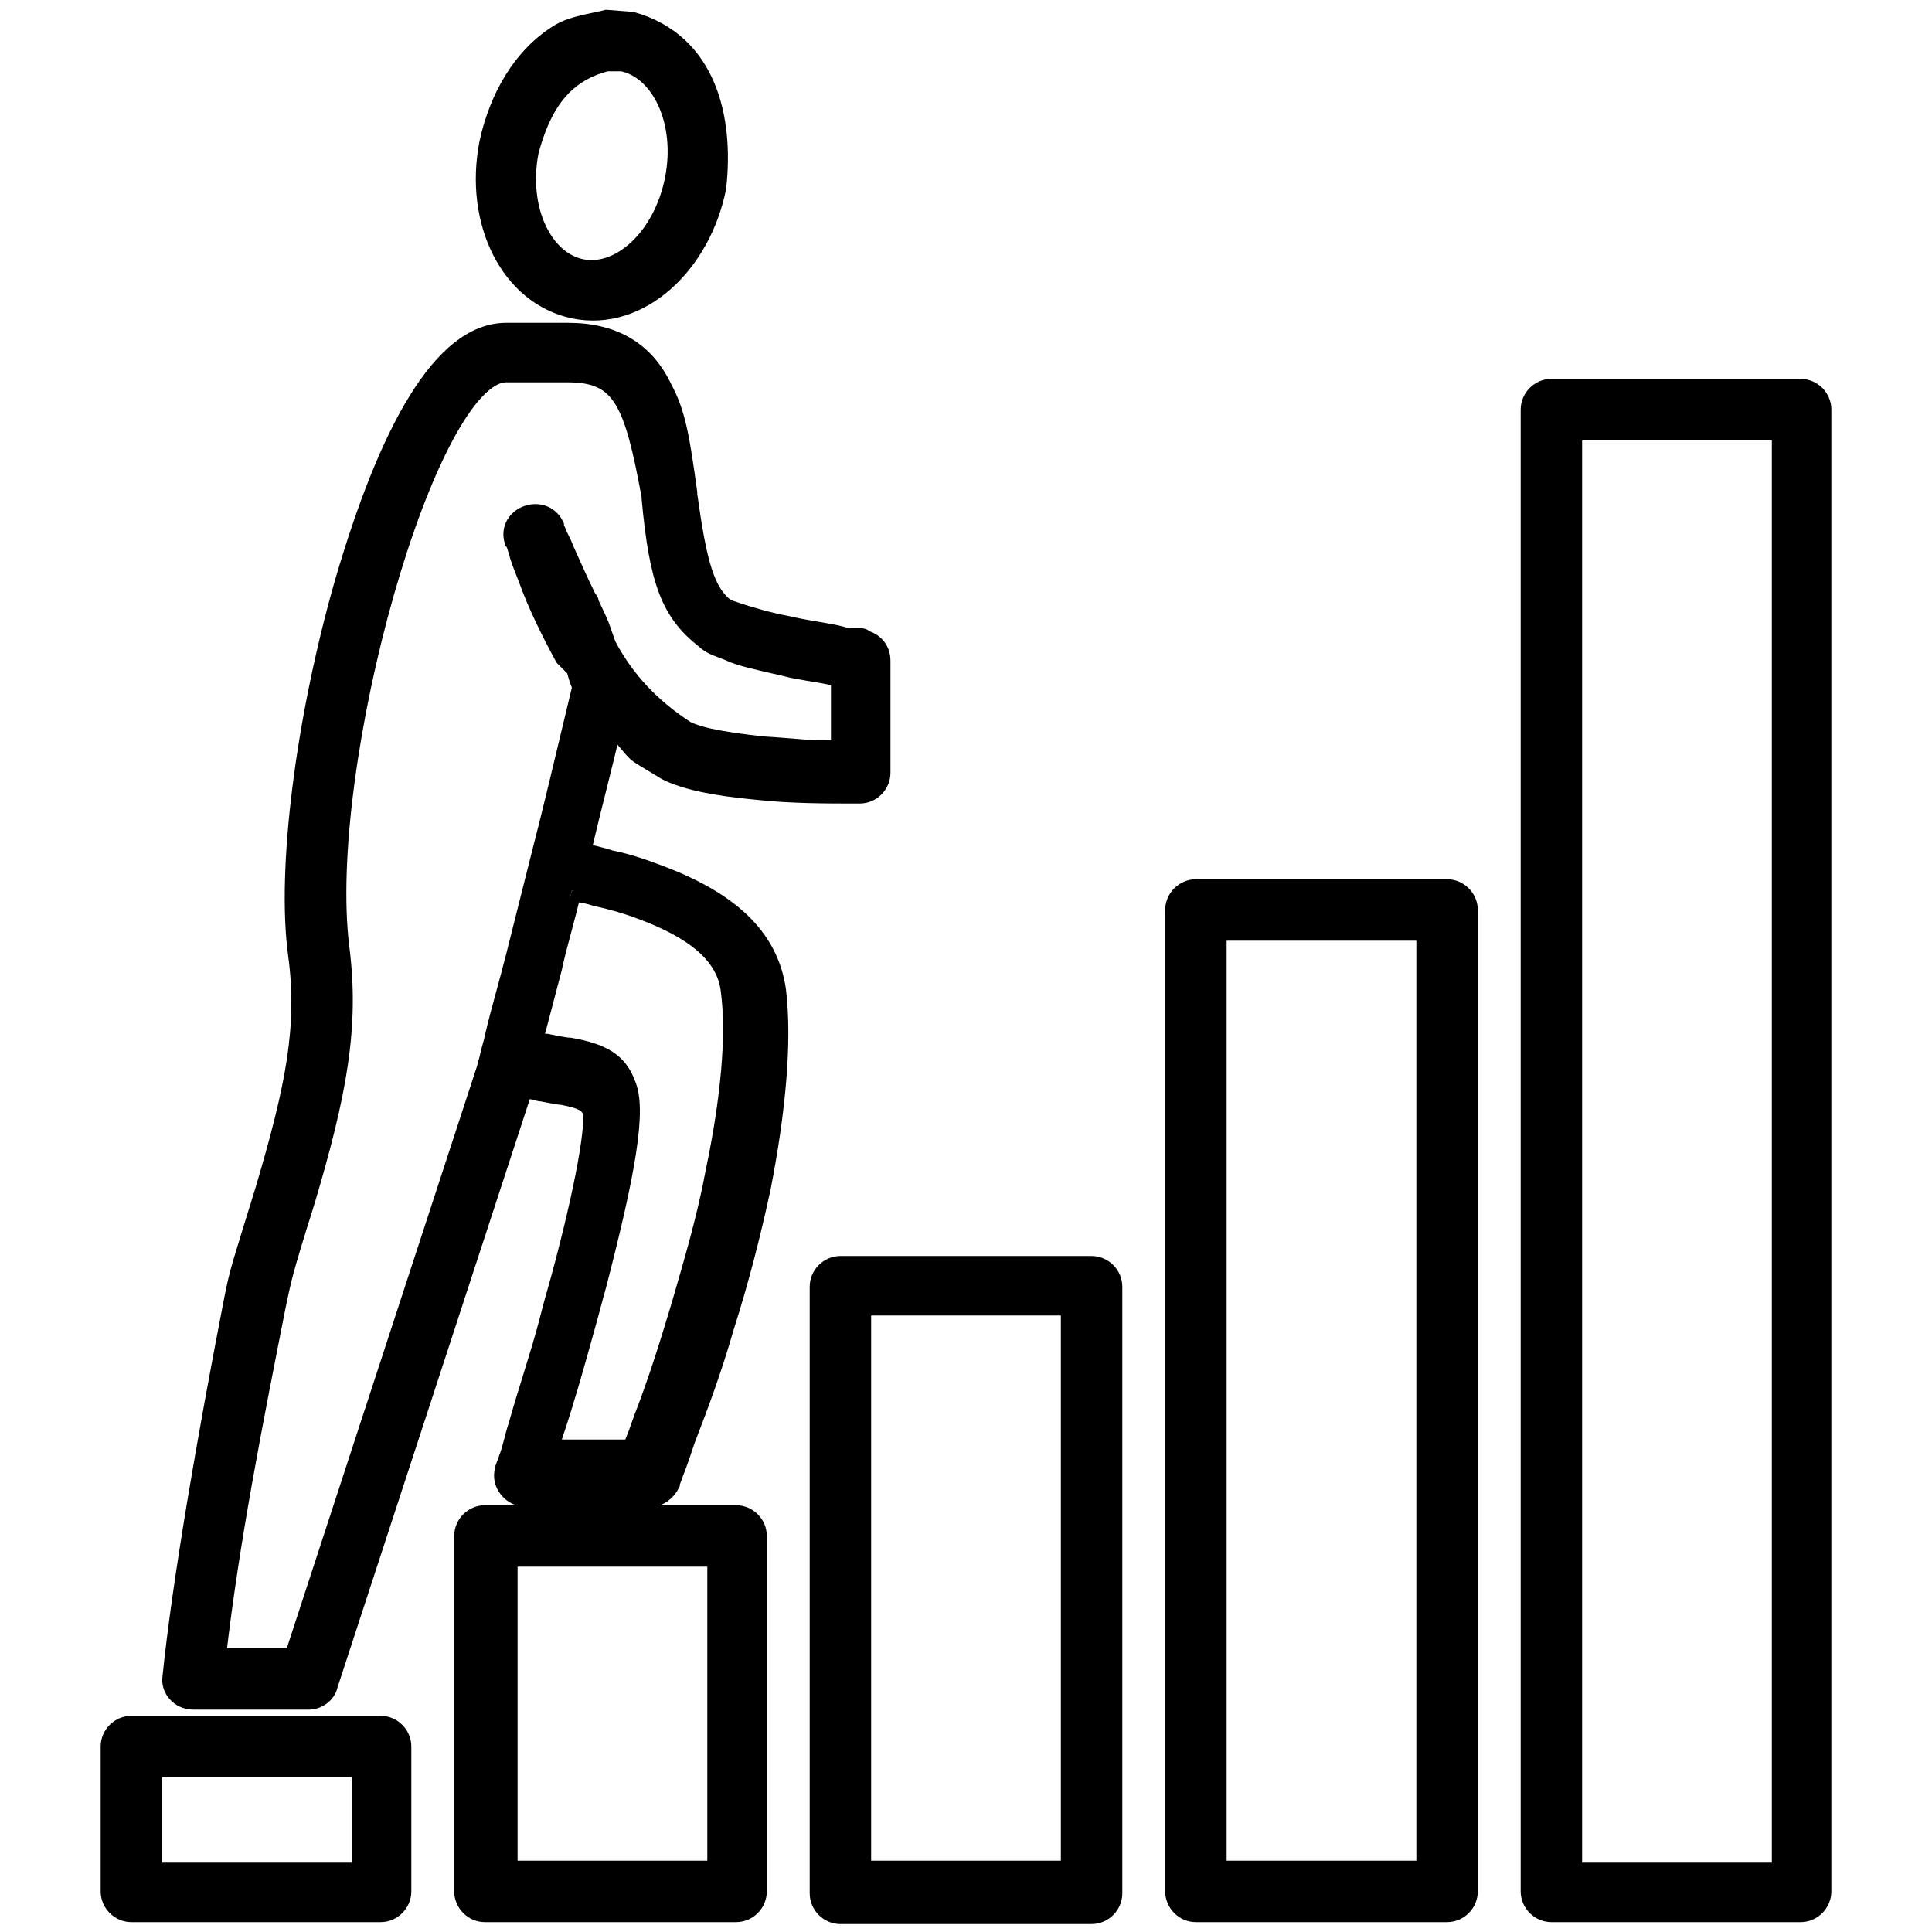 <?xml version="1.0" encoding="utf-8"?>
<!-- Generator: Adobe Illustrator 27.3.1, SVG Export Plug-In . SVG Version: 6.00 Build 0)  -->
<svg version="1.1" id="Layer_1" xmlns="http://www.w3.org/2000/svg" xmlns:xlink="http://www.w3.org/1999/xlink" x="0px" y="0px"
	 viewBox="0 0 100 100" style="enable-background:new 0 0 100 100;" xml:space="preserve">
<style type="text/css">
	.st0{stroke:#000000;stroke-width:0.98;stroke-miterlimit:10;}
</style>
<g>
	<path class="st0" d="M38.1,78.4c0.6,0,1.1,0.5,1.1,1.1v18.4c0,0.6-0.5,1.1-1.1,1.1h-13c-0.6,0-1.1-0.5-1.1-1.1V79.5
		c0-0.6,0.5-1.1,1.1-1.1H38.1z M37.1,80.6H26.3v16.2h10.8V80.6z"/>
	<path class="st0" d="M74.9,46c0.6,0,1.1,0.5,1.1,1.1v50.8c0,0.6-0.5,1.1-1.1,1.1h-13c-0.6,0-1.1-0.5-1.1-1.1V47.1
		c0-0.6,0.5-1.1,1.1-1.1H74.9z M73.8,48.2H63v48.6h10.8V48.2z"/>
	<path class="st0" d="M19.7,89.3c0.6,0,1.1,0.5,1.1,1.1v7.5c0,0.6-0.5,1.1-1.1,1.1H6.8c-0.6,0-1.1-0.5-1.1-1.1v-7.5
		c0-0.6,0.5-1.1,1.1-1.1H19.7z M18.6,91.5H7.9v5.4h10.8V91.5z"/>
	<path class="st0" d="M56.5,65.5c0.6,0,1.1,0.5,1.1,1.1v31.4c0,0.6-0.5,1.1-1.1,1.1H43.5c-0.6,0-1.1-0.5-1.1-1.1V66.6
		c0-0.6,0.5-1.1,1.1-1.1H56.5z M55.4,67.6H44.6v29.2h10.8V67.6z"/>
	<path class="st0" d="M93.2,20.1c0.6,0,1.1,0.5,1.1,1.1v76.7c0,0.6-0.5,1.1-1.1,1.1H80.3c-0.6,0-1.1-0.5-1.1-1.1V21.2
		c0-0.6,0.5-1.1,1.1-1.1H93.2z M92.1,22.3H81.4v74.6h10.8V22.3z"/>
	<path class="st0" d="M29.4,17.2c2.4,0,4,1,4.9,2.9c0.7,1.3,0.9,2.5,1.3,5.4v0.1c0.5,3.6,0.9,5.1,2,5.9c0,0,0.3,0.1,0.6,0.2
		c0.6,0.2,1.6,0.5,2.7,0.7c0.8,0.2,1.8,0.3,2.6,0.5c0.3,0.1,0.6,0.1,0.9,0.1c0.2,0,0.3,0,0.3,0.1c0.5,0.1,0.9,0.5,0.9,1.1v5.8
		c0,0.6-0.5,1.1-1.1,1.1c0,0,0,0-0.2,0c-1.6,0-3.4,0-5.2-0.2c-2.1-0.2-3.6-0.5-4.6-1c-2.1-1.3-1.1-0.5-2.8-2.4
		c-0.5,2.2-1.1,4.4-1.6,6.6c0.3,0.1,0.1,0,0.4,0.1c0.4,0.1,0.8,0.2,1.1,0.3c1,0.2,1.8,0.5,2.6,0.8c3.4,1.3,5.6,3.1,6,6
		c0.3,2.6,0,6.1-0.8,10.2c-0.5,2.3-1.1,4.7-1.9,7.2c-0.6,2.1-1.3,4-2,5.8c-0.2,0.6-0.4,1.2-0.6,1.7c-0.1,0.3-0.2,0.5-0.2,0.6
		c-0.2,0.4-0.6,0.7-1,0.7h-6.5c-0.7,0-1.3-0.7-1.1-1.4c0-0.1,0.1-0.3,0.2-0.6c0.2-0.5,0.3-1.1,0.5-1.7c0.5-1.8,1.1-3.5,1.6-5.4
		c0.2-0.8,0.4-1.5,0.6-2.2c1.3-4.8,1.9-8.3,1.6-8.8c-0.2-0.3-0.4-0.5-1.5-0.7c-0.2,0-1.1-0.2-1.2-0.2c-0.8-0.2-0.5-0.1-0.8-0.2
		L17,87.2c-0.1,0.5-0.6,0.8-1,0.8h-6c-0.7,0-1.2-0.6-1.1-1.2c0.5-4.9,1.8-12.4,3.2-19.6c0.3-1.5,0.4-1.7,1.6-5.6
		c1.6-5.4,2.2-8.5,1.7-12.2c-0.6-4.4,0.4-12.2,2.4-19.2c2.3-7.9,5.1-13,8.4-13L29.4,17.2z M29.4,19.3h-3.2c-4.1,0-9.8,20.4-8.6,29.8
		c0.5,4-0.1,7.4-1.8,13.1c-1.2,3.8-1.2,4-1.5,5.4c-1.2,6.1-2.4,12.1-3.1,18.2h4l10-30.6c0-0.2,0,0,0.1-0.4c0.1-0.5,0.2-0.7,0.3-1.2
		c0.3-1.3,0.7-2.6,1.1-4.2c2.3-9.2,1.2-4.6,3.4-13.8v-0.1c-0.1-0.2-0.2-0.5-0.3-0.9l-0.4-0.4L29.2,34c-0.7-1.3-1.4-2.7-1.9-4.1
		c-0.2-0.5-0.4-1-0.5-1.4c-0.1-0.3-0.1-0.4-0.2-0.5c-0.4-1.3,1.5-2,2.1-0.8c0,0.1,0,0.1,0.1,0.3c0.1,0.3,0.3,0.6,0.4,0.9
		c0.4,0.9,0.8,1.8,1.2,2.6c0.1,0.1,0.1,0.1,0.1,0.2c0.7,1.5,0.4,0.8,0.9,2.2c1,1.9,2.4,3.3,4.1,4.4c0.8,0.4,2.2,0.6,3.9,0.8
		c3,0.2,1.8,0.2,4.1,0.2v-3.7L43.2,35c-0.9-0.2-1.9-0.3-2.6-0.5c-1.3-0.3-2.3-0.5-2.9-0.8c-0.5-0.2-0.9-0.3-1.2-0.6
		c-1.8-1.4-2.4-3-2.8-7.3c0,0,0,0,0-0.1C32.8,20.8,32.2,19.3,29.4,19.3L29.4,19.3z M29.6,46.1c-0.3,1.4-0.7,2.6-1,4
		c-0.7,2.7-0.4,1.5-1,3.8l0,0c0.2,0.1,0.5,0.1,0.7,0.1c0,0,0.9,0.2,1.2,0.2c1.7,0.3,2.5,0.8,2.9,1.9c0.6,1.3,0,4.6-1.5,10.4
		c-0.2,0.7-0.4,1.5-0.6,2.2c-0.5,1.8-1,3.6-1.6,5.4c-0.3,0.9-0.2,0.6-0.3,0.9h4.3c0.4-1,0.2-0.5,0.6-1.6c0.7-1.8,1.3-3.7,1.9-5.7
		c0.7-2.4,1.4-4.8,1.8-7c0.8-3.8,1.1-7.1,0.8-9.4c-0.2-1.9-1.9-3.2-4.6-4.2c-0.8-0.3-1.5-0.5-2.4-0.7c-0.3-0.1-0.7-0.2-1.1-0.2
		C29.8,46.2,30,46.2,29.6,46.1L29.6,46.1z"/>
	<path class="st0" d="M31.4,1l1.3,0.1c3.9,1.1,4.8,5,4.4,8.6c-0.8,4-4,7-7.4,6.3c-3.3-0.7-5.2-4.5-4.4-8.6C25.8,5.1,27,2.9,29,1.7
		C29.7,1.3,30.6,1.2,31.4,1L31.4,1z M31.4,3.2c-2.4,0.6-3.4,2.4-4,4.6c-0.6,3,0.7,5.7,2.7,6.1c2,0.4,4.2-1.6,4.8-4.6
		c0.6-3-0.7-5.7-2.7-6.1L31.4,3.2z"/>
</g>
</svg>

